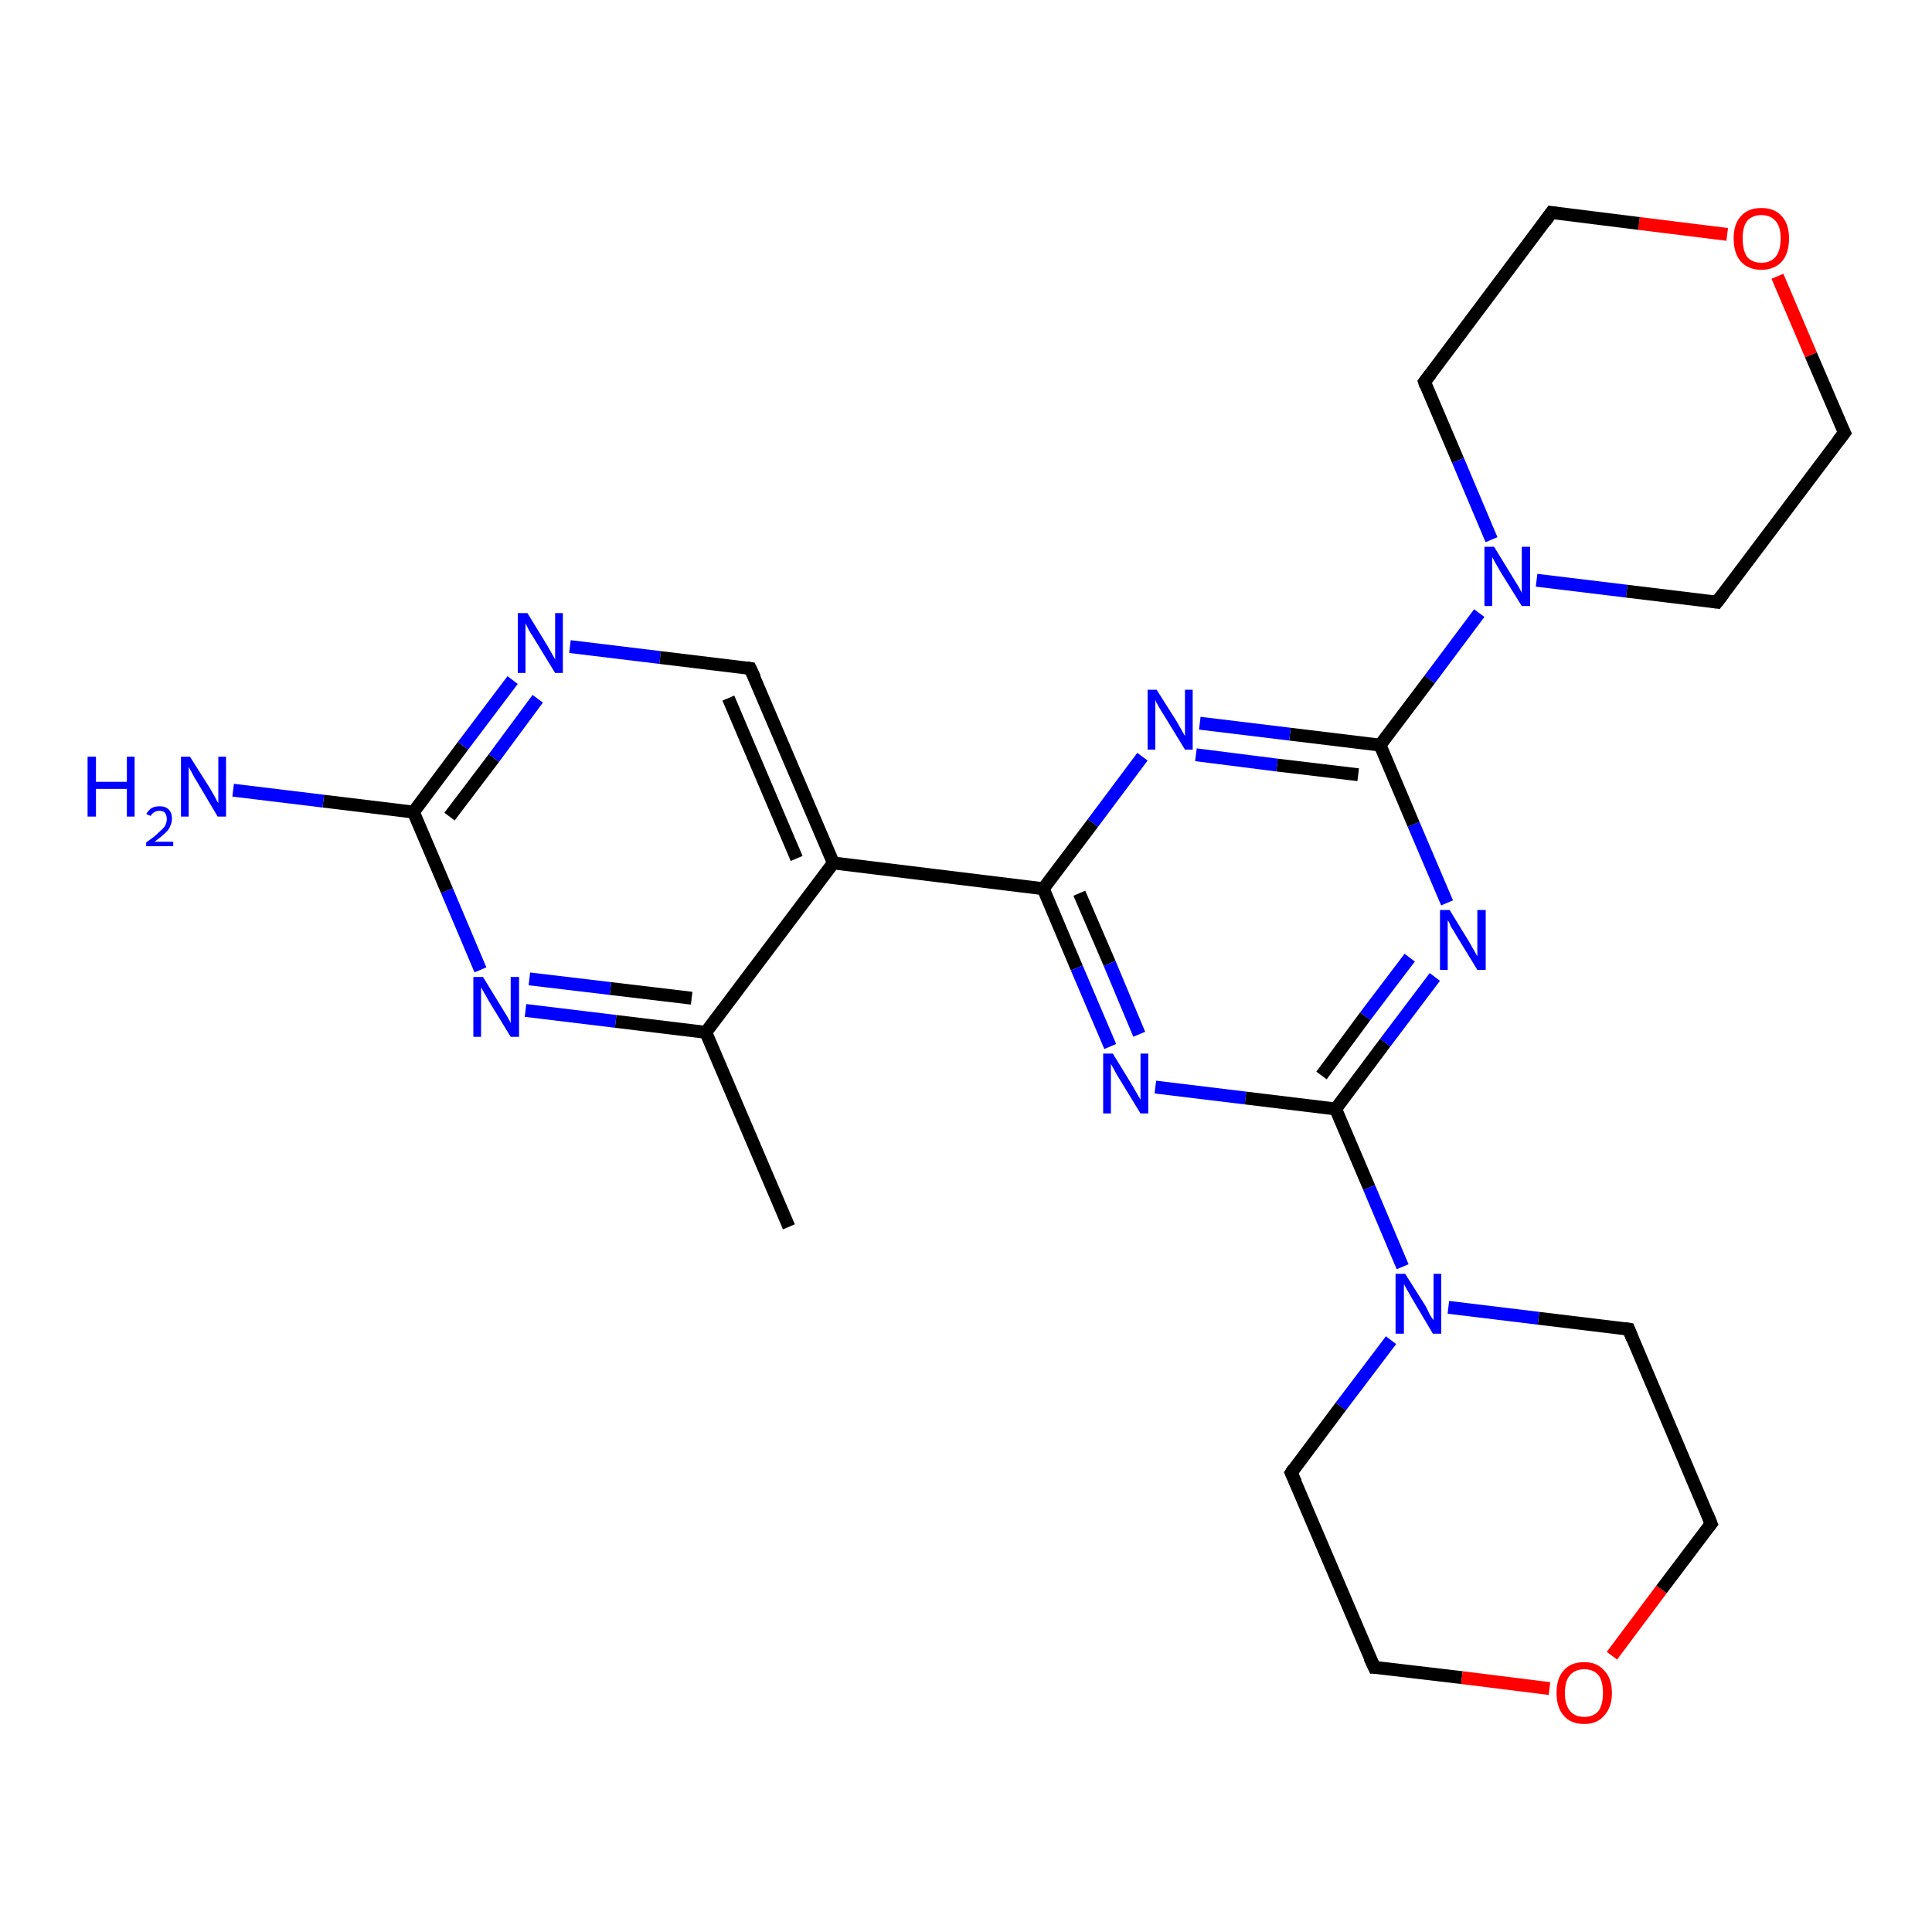 <?xml version='1.0' encoding='iso-8859-1'?>
<svg version='1.1' baseProfile='full'
              xmlns='http://www.w3.org/2000/svg'
                      xmlns:rdkit='http://www.rdkit.org/xml'
                      xmlns:xlink='http://www.w3.org/1999/xlink'
                  xml:space='preserve'
width='300px' height='300px' viewBox='0 0 300 300'>
<!-- END OF HEADER -->
<rect style='opacity:1.0;fill:#FFFFFF;stroke:none' width='300.0' height='300.0' x='0.0' y='0.0'> </rect>
<path class='bond-0 atom-0 atom-1' d='M 122.5,190.5 L 109.6,160.3' style='fill:none;fill-rule:evenodd;stroke:#000000;stroke-width:2.0px;stroke-linecap:butt;stroke-linejoin:miter;stroke-opacity:1' />
<path class='bond-1 atom-1 atom-2' d='M 109.6,160.3 L 95.6,158.6' style='fill:none;fill-rule:evenodd;stroke:#000000;stroke-width:2.0px;stroke-linecap:butt;stroke-linejoin:miter;stroke-opacity:1' />
<path class='bond-1 atom-1 atom-2' d='M 95.6,158.6 L 81.6,156.9' style='fill:none;fill-rule:evenodd;stroke:#0000FF;stroke-width:2.0px;stroke-linecap:butt;stroke-linejoin:miter;stroke-opacity:1' />
<path class='bond-1 atom-1 atom-2' d='M 107.4,155.0 L 94.8,153.5' style='fill:none;fill-rule:evenodd;stroke:#000000;stroke-width:2.0px;stroke-linecap:butt;stroke-linejoin:miter;stroke-opacity:1' />
<path class='bond-1 atom-1 atom-2' d='M 94.8,153.5 L 82.2,152.0' style='fill:none;fill-rule:evenodd;stroke:#0000FF;stroke-width:2.0px;stroke-linecap:butt;stroke-linejoin:miter;stroke-opacity:1' />
<path class='bond-2 atom-2 atom-3' d='M 74.6,150.6 L 69.4,138.3' style='fill:none;fill-rule:evenodd;stroke:#0000FF;stroke-width:2.0px;stroke-linecap:butt;stroke-linejoin:miter;stroke-opacity:1' />
<path class='bond-2 atom-2 atom-3' d='M 69.4,138.3 L 64.2,126.1' style='fill:none;fill-rule:evenodd;stroke:#000000;stroke-width:2.0px;stroke-linecap:butt;stroke-linejoin:miter;stroke-opacity:1' />
<path class='bond-3 atom-3 atom-4' d='M 64.2,126.1 L 50.2,124.4' style='fill:none;fill-rule:evenodd;stroke:#000000;stroke-width:2.0px;stroke-linecap:butt;stroke-linejoin:miter;stroke-opacity:1' />
<path class='bond-3 atom-3 atom-4' d='M 50.2,124.4 L 36.2,122.7' style='fill:none;fill-rule:evenodd;stroke:#0000FF;stroke-width:2.0px;stroke-linecap:butt;stroke-linejoin:miter;stroke-opacity:1' />
<path class='bond-4 atom-3 atom-5' d='M 64.2,126.1 L 71.9,115.8' style='fill:none;fill-rule:evenodd;stroke:#000000;stroke-width:2.0px;stroke-linecap:butt;stroke-linejoin:miter;stroke-opacity:1' />
<path class='bond-4 atom-3 atom-5' d='M 71.9,115.8 L 79.6,105.6' style='fill:none;fill-rule:evenodd;stroke:#0000FF;stroke-width:2.0px;stroke-linecap:butt;stroke-linejoin:miter;stroke-opacity:1' />
<path class='bond-4 atom-3 atom-5' d='M 69.8,126.8 L 76.7,117.7' style='fill:none;fill-rule:evenodd;stroke:#000000;stroke-width:2.0px;stroke-linecap:butt;stroke-linejoin:miter;stroke-opacity:1' />
<path class='bond-4 atom-3 atom-5' d='M 76.7,117.7 L 83.5,108.5' style='fill:none;fill-rule:evenodd;stroke:#0000FF;stroke-width:2.0px;stroke-linecap:butt;stroke-linejoin:miter;stroke-opacity:1' />
<path class='bond-5 atom-5 atom-6' d='M 88.5,100.4 L 102.5,102.1' style='fill:none;fill-rule:evenodd;stroke:#0000FF;stroke-width:2.0px;stroke-linecap:butt;stroke-linejoin:miter;stroke-opacity:1' />
<path class='bond-5 atom-5 atom-6' d='M 102.5,102.1 L 116.5,103.8' style='fill:none;fill-rule:evenodd;stroke:#000000;stroke-width:2.0px;stroke-linecap:butt;stroke-linejoin:miter;stroke-opacity:1' />
<path class='bond-6 atom-6 atom-7' d='M 116.5,103.8 L 129.4,134.0' style='fill:none;fill-rule:evenodd;stroke:#000000;stroke-width:2.0px;stroke-linecap:butt;stroke-linejoin:miter;stroke-opacity:1' />
<path class='bond-6 atom-6 atom-7' d='M 113.1,108.4 L 123.7,133.3' style='fill:none;fill-rule:evenodd;stroke:#000000;stroke-width:2.0px;stroke-linecap:butt;stroke-linejoin:miter;stroke-opacity:1' />
<path class='bond-7 atom-7 atom-8' d='M 129.4,134.0 L 162.0,138.0' style='fill:none;fill-rule:evenodd;stroke:#000000;stroke-width:2.0px;stroke-linecap:butt;stroke-linejoin:miter;stroke-opacity:1' />
<path class='bond-8 atom-8 atom-9' d='M 162.0,138.0 L 167.2,150.3' style='fill:none;fill-rule:evenodd;stroke:#000000;stroke-width:2.0px;stroke-linecap:butt;stroke-linejoin:miter;stroke-opacity:1' />
<path class='bond-8 atom-8 atom-9' d='M 167.2,150.3 L 172.4,162.5' style='fill:none;fill-rule:evenodd;stroke:#0000FF;stroke-width:2.0px;stroke-linecap:butt;stroke-linejoin:miter;stroke-opacity:1' />
<path class='bond-8 atom-8 atom-9' d='M 167.6,138.7 L 172.3,149.6' style='fill:none;fill-rule:evenodd;stroke:#000000;stroke-width:2.0px;stroke-linecap:butt;stroke-linejoin:miter;stroke-opacity:1' />
<path class='bond-8 atom-8 atom-9' d='M 172.3,149.6 L 176.9,160.6' style='fill:none;fill-rule:evenodd;stroke:#0000FF;stroke-width:2.0px;stroke-linecap:butt;stroke-linejoin:miter;stroke-opacity:1' />
<path class='bond-9 atom-9 atom-10' d='M 179.4,168.8 L 193.4,170.5' style='fill:none;fill-rule:evenodd;stroke:#0000FF;stroke-width:2.0px;stroke-linecap:butt;stroke-linejoin:miter;stroke-opacity:1' />
<path class='bond-9 atom-9 atom-10' d='M 193.4,170.5 L 207.4,172.2' style='fill:none;fill-rule:evenodd;stroke:#000000;stroke-width:2.0px;stroke-linecap:butt;stroke-linejoin:miter;stroke-opacity:1' />
<path class='bond-10 atom-10 atom-11' d='M 207.4,172.2 L 215.1,161.9' style='fill:none;fill-rule:evenodd;stroke:#000000;stroke-width:2.0px;stroke-linecap:butt;stroke-linejoin:miter;stroke-opacity:1' />
<path class='bond-10 atom-10 atom-11' d='M 215.1,161.9 L 222.8,151.7' style='fill:none;fill-rule:evenodd;stroke:#0000FF;stroke-width:2.0px;stroke-linecap:butt;stroke-linejoin:miter;stroke-opacity:1' />
<path class='bond-10 atom-10 atom-11' d='M 205.2,167.0 L 212.0,157.8' style='fill:none;fill-rule:evenodd;stroke:#000000;stroke-width:2.0px;stroke-linecap:butt;stroke-linejoin:miter;stroke-opacity:1' />
<path class='bond-10 atom-10 atom-11' d='M 212.0,157.8 L 218.9,148.7' style='fill:none;fill-rule:evenodd;stroke:#0000FF;stroke-width:2.0px;stroke-linecap:butt;stroke-linejoin:miter;stroke-opacity:1' />
<path class='bond-11 atom-11 atom-12' d='M 224.7,140.2 L 219.5,128.0' style='fill:none;fill-rule:evenodd;stroke:#0000FF;stroke-width:2.0px;stroke-linecap:butt;stroke-linejoin:miter;stroke-opacity:1' />
<path class='bond-11 atom-11 atom-12' d='M 219.5,128.0 L 214.3,115.7' style='fill:none;fill-rule:evenodd;stroke:#000000;stroke-width:2.0px;stroke-linecap:butt;stroke-linejoin:miter;stroke-opacity:1' />
<path class='bond-12 atom-12 atom-13' d='M 214.3,115.7 L 200.3,114.0' style='fill:none;fill-rule:evenodd;stroke:#000000;stroke-width:2.0px;stroke-linecap:butt;stroke-linejoin:miter;stroke-opacity:1' />
<path class='bond-12 atom-12 atom-13' d='M 200.3,114.0 L 186.3,112.3' style='fill:none;fill-rule:evenodd;stroke:#0000FF;stroke-width:2.0px;stroke-linecap:butt;stroke-linejoin:miter;stroke-opacity:1' />
<path class='bond-12 atom-12 atom-13' d='M 210.9,120.3 L 198.3,118.8' style='fill:none;fill-rule:evenodd;stroke:#000000;stroke-width:2.0px;stroke-linecap:butt;stroke-linejoin:miter;stroke-opacity:1' />
<path class='bond-12 atom-12 atom-13' d='M 198.3,118.8 L 185.7,117.2' style='fill:none;fill-rule:evenodd;stroke:#0000FF;stroke-width:2.0px;stroke-linecap:butt;stroke-linejoin:miter;stroke-opacity:1' />
<path class='bond-13 atom-12 atom-14' d='M 214.3,115.7 L 222.0,105.5' style='fill:none;fill-rule:evenodd;stroke:#000000;stroke-width:2.0px;stroke-linecap:butt;stroke-linejoin:miter;stroke-opacity:1' />
<path class='bond-13 atom-12 atom-14' d='M 222.0,105.5 L 229.7,95.2' style='fill:none;fill-rule:evenodd;stroke:#0000FF;stroke-width:2.0px;stroke-linecap:butt;stroke-linejoin:miter;stroke-opacity:1' />
<path class='bond-14 atom-14 atom-15' d='M 238.6,90.1 L 252.6,91.8' style='fill:none;fill-rule:evenodd;stroke:#0000FF;stroke-width:2.0px;stroke-linecap:butt;stroke-linejoin:miter;stroke-opacity:1' />
<path class='bond-14 atom-14 atom-15' d='M 252.6,91.8 L 266.6,93.5' style='fill:none;fill-rule:evenodd;stroke:#000000;stroke-width:2.0px;stroke-linecap:butt;stroke-linejoin:miter;stroke-opacity:1' />
<path class='bond-15 atom-15 atom-16' d='M 266.6,93.5 L 286.4,67.2' style='fill:none;fill-rule:evenodd;stroke:#000000;stroke-width:2.0px;stroke-linecap:butt;stroke-linejoin:miter;stroke-opacity:1' />
<path class='bond-16 atom-16 atom-17' d='M 286.4,67.2 L 281.2,55.1' style='fill:none;fill-rule:evenodd;stroke:#000000;stroke-width:2.0px;stroke-linecap:butt;stroke-linejoin:miter;stroke-opacity:1' />
<path class='bond-16 atom-16 atom-17' d='M 281.2,55.1 L 276.0,42.9' style='fill:none;fill-rule:evenodd;stroke:#FF0000;stroke-width:2.0px;stroke-linecap:butt;stroke-linejoin:miter;stroke-opacity:1' />
<path class='bond-17 atom-17 atom-18' d='M 268.2,36.4 L 254.5,34.7' style='fill:none;fill-rule:evenodd;stroke:#FF0000;stroke-width:2.0px;stroke-linecap:butt;stroke-linejoin:miter;stroke-opacity:1' />
<path class='bond-17 atom-17 atom-18' d='M 254.5,34.7 L 240.9,33.0' style='fill:none;fill-rule:evenodd;stroke:#000000;stroke-width:2.0px;stroke-linecap:butt;stroke-linejoin:miter;stroke-opacity:1' />
<path class='bond-18 atom-18 atom-19' d='M 240.9,33.0 L 221.2,59.3' style='fill:none;fill-rule:evenodd;stroke:#000000;stroke-width:2.0px;stroke-linecap:butt;stroke-linejoin:miter;stroke-opacity:1' />
<path class='bond-19 atom-10 atom-20' d='M 207.4,172.2 L 212.6,184.4' style='fill:none;fill-rule:evenodd;stroke:#000000;stroke-width:2.0px;stroke-linecap:butt;stroke-linejoin:miter;stroke-opacity:1' />
<path class='bond-19 atom-10 atom-20' d='M 212.6,184.4 L 217.8,196.7' style='fill:none;fill-rule:evenodd;stroke:#0000FF;stroke-width:2.0px;stroke-linecap:butt;stroke-linejoin:miter;stroke-opacity:1' />
<path class='bond-20 atom-20 atom-21' d='M 216.0,208.1 L 208.2,218.4' style='fill:none;fill-rule:evenodd;stroke:#0000FF;stroke-width:2.0px;stroke-linecap:butt;stroke-linejoin:miter;stroke-opacity:1' />
<path class='bond-20 atom-20 atom-21' d='M 208.2,218.4 L 200.5,228.7' style='fill:none;fill-rule:evenodd;stroke:#000000;stroke-width:2.0px;stroke-linecap:butt;stroke-linejoin:miter;stroke-opacity:1' />
<path class='bond-21 atom-21 atom-22' d='M 200.5,228.7 L 213.4,258.9' style='fill:none;fill-rule:evenodd;stroke:#000000;stroke-width:2.0px;stroke-linecap:butt;stroke-linejoin:miter;stroke-opacity:1' />
<path class='bond-22 atom-22 atom-23' d='M 213.4,258.9 L 227.0,260.5' style='fill:none;fill-rule:evenodd;stroke:#000000;stroke-width:2.0px;stroke-linecap:butt;stroke-linejoin:miter;stroke-opacity:1' />
<path class='bond-22 atom-22 atom-23' d='M 227.0,260.5 L 240.6,262.2' style='fill:none;fill-rule:evenodd;stroke:#FF0000;stroke-width:2.0px;stroke-linecap:butt;stroke-linejoin:miter;stroke-opacity:1' />
<path class='bond-23 atom-23 atom-24' d='M 250.3,257.1 L 258.0,246.8' style='fill:none;fill-rule:evenodd;stroke:#FF0000;stroke-width:2.0px;stroke-linecap:butt;stroke-linejoin:miter;stroke-opacity:1' />
<path class='bond-23 atom-23 atom-24' d='M 258.0,246.8 L 265.7,236.6' style='fill:none;fill-rule:evenodd;stroke:#000000;stroke-width:2.0px;stroke-linecap:butt;stroke-linejoin:miter;stroke-opacity:1' />
<path class='bond-24 atom-24 atom-25' d='M 265.7,236.6 L 252.9,206.4' style='fill:none;fill-rule:evenodd;stroke:#000000;stroke-width:2.0px;stroke-linecap:butt;stroke-linejoin:miter;stroke-opacity:1' />
<path class='bond-25 atom-7 atom-1' d='M 129.4,134.0 L 109.6,160.3' style='fill:none;fill-rule:evenodd;stroke:#000000;stroke-width:2.0px;stroke-linecap:butt;stroke-linejoin:miter;stroke-opacity:1' />
<path class='bond-26 atom-13 atom-8' d='M 177.4,117.5 L 169.7,127.8' style='fill:none;fill-rule:evenodd;stroke:#0000FF;stroke-width:2.0px;stroke-linecap:butt;stroke-linejoin:miter;stroke-opacity:1' />
<path class='bond-26 atom-13 atom-8' d='M 169.7,127.8 L 162.0,138.0' style='fill:none;fill-rule:evenodd;stroke:#000000;stroke-width:2.0px;stroke-linecap:butt;stroke-linejoin:miter;stroke-opacity:1' />
<path class='bond-27 atom-19 atom-14' d='M 221.2,59.3 L 226.4,71.5' style='fill:none;fill-rule:evenodd;stroke:#000000;stroke-width:2.0px;stroke-linecap:butt;stroke-linejoin:miter;stroke-opacity:1' />
<path class='bond-27 atom-19 atom-14' d='M 226.4,71.5 L 231.6,83.8' style='fill:none;fill-rule:evenodd;stroke:#0000FF;stroke-width:2.0px;stroke-linecap:butt;stroke-linejoin:miter;stroke-opacity:1' />
<path class='bond-28 atom-25 atom-20' d='M 252.9,206.4 L 238.9,204.7' style='fill:none;fill-rule:evenodd;stroke:#000000;stroke-width:2.0px;stroke-linecap:butt;stroke-linejoin:miter;stroke-opacity:1' />
<path class='bond-28 atom-25 atom-20' d='M 238.9,204.7 L 224.9,203.0' style='fill:none;fill-rule:evenodd;stroke:#0000FF;stroke-width:2.0px;stroke-linecap:butt;stroke-linejoin:miter;stroke-opacity:1' />
<path d='M 115.8,103.7 L 116.5,103.8 L 117.2,105.3' style='fill:none;stroke:#000000;stroke-width:2.0px;stroke-linecap:butt;stroke-linejoin:miter;stroke-opacity:1;' />
<path d='M 265.9,93.4 L 266.6,93.5 L 267.6,92.2' style='fill:none;stroke:#000000;stroke-width:2.0px;stroke-linecap:butt;stroke-linejoin:miter;stroke-opacity:1;' />
<path d='M 285.4,68.5 L 286.4,67.2 L 286.1,66.6' style='fill:none;stroke:#000000;stroke-width:2.0px;stroke-linecap:butt;stroke-linejoin:miter;stroke-opacity:1;' />
<path d='M 241.6,33.1 L 240.9,33.0 L 239.9,34.4' style='fill:none;stroke:#000000;stroke-width:2.0px;stroke-linecap:butt;stroke-linejoin:miter;stroke-opacity:1;' />
<path d='M 222.2,58.0 L 221.2,59.3 L 221.4,59.9' style='fill:none;stroke:#000000;stroke-width:2.0px;stroke-linecap:butt;stroke-linejoin:miter;stroke-opacity:1;' />
<path d='M 200.9,228.1 L 200.5,228.7 L 201.2,230.2' style='fill:none;stroke:#000000;stroke-width:2.0px;stroke-linecap:butt;stroke-linejoin:miter;stroke-opacity:1;' />
<path d='M 212.7,257.4 L 213.4,258.9 L 214.1,258.9' style='fill:none;stroke:#000000;stroke-width:2.0px;stroke-linecap:butt;stroke-linejoin:miter;stroke-opacity:1;' />
<path d='M 265.3,237.1 L 265.7,236.6 L 265.1,235.1' style='fill:none;stroke:#000000;stroke-width:2.0px;stroke-linecap:butt;stroke-linejoin:miter;stroke-opacity:1;' />
<path d='M 253.5,207.9 L 252.9,206.4 L 252.2,206.3' style='fill:none;stroke:#000000;stroke-width:2.0px;stroke-linecap:butt;stroke-linejoin:miter;stroke-opacity:1;' />
<path class='atom-2' d='M 75.0 151.7
L 78.0 156.6
Q 78.3 157.1, 78.8 157.9
Q 79.3 158.8, 79.3 158.9
L 79.3 151.7
L 80.6 151.7
L 80.6 161.0
L 79.3 161.0
L 76.0 155.6
Q 75.6 154.9, 75.2 154.2
Q 74.8 153.5, 74.7 153.3
L 74.7 161.0
L 73.5 161.0
L 73.5 151.7
L 75.0 151.7
' fill='#0000FF'/>
<path class='atom-4' d='M 13.6 117.5
L 14.9 117.5
L 14.9 121.4
L 19.7 121.4
L 19.7 117.5
L 20.9 117.5
L 20.9 126.8
L 19.7 126.8
L 19.7 122.5
L 14.9 122.5
L 14.9 126.8
L 13.6 126.8
L 13.6 117.5
' fill='#0000FF'/>
<path class='atom-4' d='M 22.7 126.4
Q 23.0 125.9, 23.5 125.5
Q 24.0 125.2, 24.8 125.2
Q 25.7 125.2, 26.2 125.7
Q 26.7 126.2, 26.7 127.1
Q 26.7 128.0, 26.1 128.9
Q 25.4 129.7, 24.0 130.7
L 26.9 130.7
L 26.9 131.4
L 22.7 131.4
L 22.7 130.8
Q 23.9 130.0, 24.5 129.4
Q 25.2 128.8, 25.6 128.3
Q 25.9 127.7, 25.9 127.2
Q 25.9 126.6, 25.6 126.2
Q 25.3 125.9, 24.8 125.9
Q 24.3 125.9, 24.0 126.1
Q 23.6 126.3, 23.4 126.7
L 22.7 126.4
' fill='#0000FF'/>
<path class='atom-4' d='M 29.5 117.5
L 32.6 122.4
Q 32.9 122.9, 33.4 123.8
Q 33.8 124.6, 33.9 124.7
L 33.9 117.5
L 35.1 117.5
L 35.1 126.8
L 33.8 126.8
L 30.6 121.4
Q 30.2 120.8, 29.8 120.0
Q 29.4 119.3, 29.3 119.1
L 29.3 126.8
L 28.1 126.8
L 28.1 117.5
L 29.5 117.5
' fill='#0000FF'/>
<path class='atom-5' d='M 81.9 95.2
L 84.9 100.1
Q 85.2 100.6, 85.7 101.5
Q 86.2 102.4, 86.2 102.4
L 86.2 95.2
L 87.4 95.2
L 87.4 104.5
L 86.2 104.5
L 82.9 99.1
Q 82.5 98.5, 82.1 97.8
Q 81.7 97.0, 81.6 96.8
L 81.6 104.5
L 80.4 104.5
L 80.4 95.2
L 81.9 95.2
' fill='#0000FF'/>
<path class='atom-9' d='M 172.8 163.6
L 175.8 168.5
Q 176.1 169.0, 176.6 169.9
Q 177.1 170.7, 177.1 170.8
L 177.1 163.6
L 178.3 163.6
L 178.3 172.9
L 177.1 172.9
L 173.8 167.5
Q 173.4 166.9, 173.0 166.1
Q 172.6 165.4, 172.5 165.2
L 172.5 172.9
L 171.3 172.9
L 171.3 163.6
L 172.8 163.6
' fill='#0000FF'/>
<path class='atom-11' d='M 225.1 141.3
L 228.1 146.2
Q 228.4 146.7, 228.9 147.6
Q 229.4 148.5, 229.4 148.5
L 229.4 141.3
L 230.7 141.3
L 230.7 150.6
L 229.4 150.6
L 226.1 145.2
Q 225.8 144.6, 225.3 143.9
Q 225.0 143.1, 224.8 142.9
L 224.8 150.6
L 223.6 150.6
L 223.6 141.3
L 225.1 141.3
' fill='#0000FF'/>
<path class='atom-13' d='M 179.6 107.1
L 182.7 112.0
Q 183.0 112.5, 183.5 113.4
Q 184.0 114.3, 184.0 114.3
L 184.0 107.1
L 185.2 107.1
L 185.2 116.4
L 184.0 116.4
L 180.7 111.0
Q 180.3 110.4, 179.9 109.7
Q 179.5 109.0, 179.4 108.7
L 179.4 116.4
L 178.2 116.4
L 178.2 107.1
L 179.6 107.1
' fill='#0000FF'/>
<path class='atom-14' d='M 232.0 84.9
L 235.0 89.8
Q 235.3 90.3, 235.8 91.1
Q 236.3 92.0, 236.3 92.1
L 236.3 84.9
L 237.6 84.9
L 237.6 94.1
L 236.3 94.1
L 233.0 88.8
Q 232.6 88.1, 232.2 87.4
Q 231.8 86.7, 231.7 86.5
L 231.7 94.1
L 230.5 94.1
L 230.5 84.9
L 232.0 84.9
' fill='#0000FF'/>
<path class='atom-17' d='M 269.2 37.0
Q 269.2 34.8, 270.3 33.6
Q 271.4 32.3, 273.5 32.3
Q 275.6 32.3, 276.7 33.6
Q 277.8 34.8, 277.8 37.0
Q 277.8 39.3, 276.7 40.6
Q 275.5 41.9, 273.5 41.9
Q 271.5 41.9, 270.3 40.6
Q 269.2 39.3, 269.2 37.0
M 273.5 40.8
Q 274.9 40.8, 275.7 39.9
Q 276.5 38.9, 276.5 37.0
Q 276.5 35.2, 275.7 34.3
Q 274.9 33.4, 273.5 33.4
Q 272.1 33.4, 271.3 34.3
Q 270.6 35.2, 270.6 37.0
Q 270.6 38.9, 271.3 39.9
Q 272.1 40.8, 273.5 40.8
' fill='#FF0000'/>
<path class='atom-20' d='M 218.2 197.8
L 221.3 202.7
Q 221.6 203.2, 222.0 204.1
Q 222.5 204.9, 222.6 205.0
L 222.6 197.8
L 223.8 197.8
L 223.8 207.1
L 222.5 207.1
L 219.3 201.7
Q 218.9 201.0, 218.5 200.3
Q 218.1 199.6, 218.0 199.4
L 218.0 207.1
L 216.7 207.1
L 216.7 197.8
L 218.2 197.8
' fill='#0000FF'/>
<path class='atom-23' d='M 241.7 262.9
Q 241.7 260.6, 242.8 259.4
Q 243.9 258.1, 246.0 258.1
Q 248.0 258.1, 249.1 259.4
Q 250.3 260.6, 250.3 262.9
Q 250.3 265.1, 249.1 266.4
Q 248.0 267.7, 246.0 267.7
Q 243.9 267.7, 242.8 266.4
Q 241.7 265.1, 241.7 262.9
M 246.0 266.6
Q 247.4 266.6, 248.2 265.7
Q 248.9 264.7, 248.9 262.9
Q 248.9 261.0, 248.2 260.1
Q 247.4 259.2, 246.0 259.2
Q 244.6 259.2, 243.8 260.1
Q 243.0 261.0, 243.0 262.9
Q 243.0 264.7, 243.8 265.7
Q 244.6 266.6, 246.0 266.6
' fill='#FF0000'/>
</svg>
